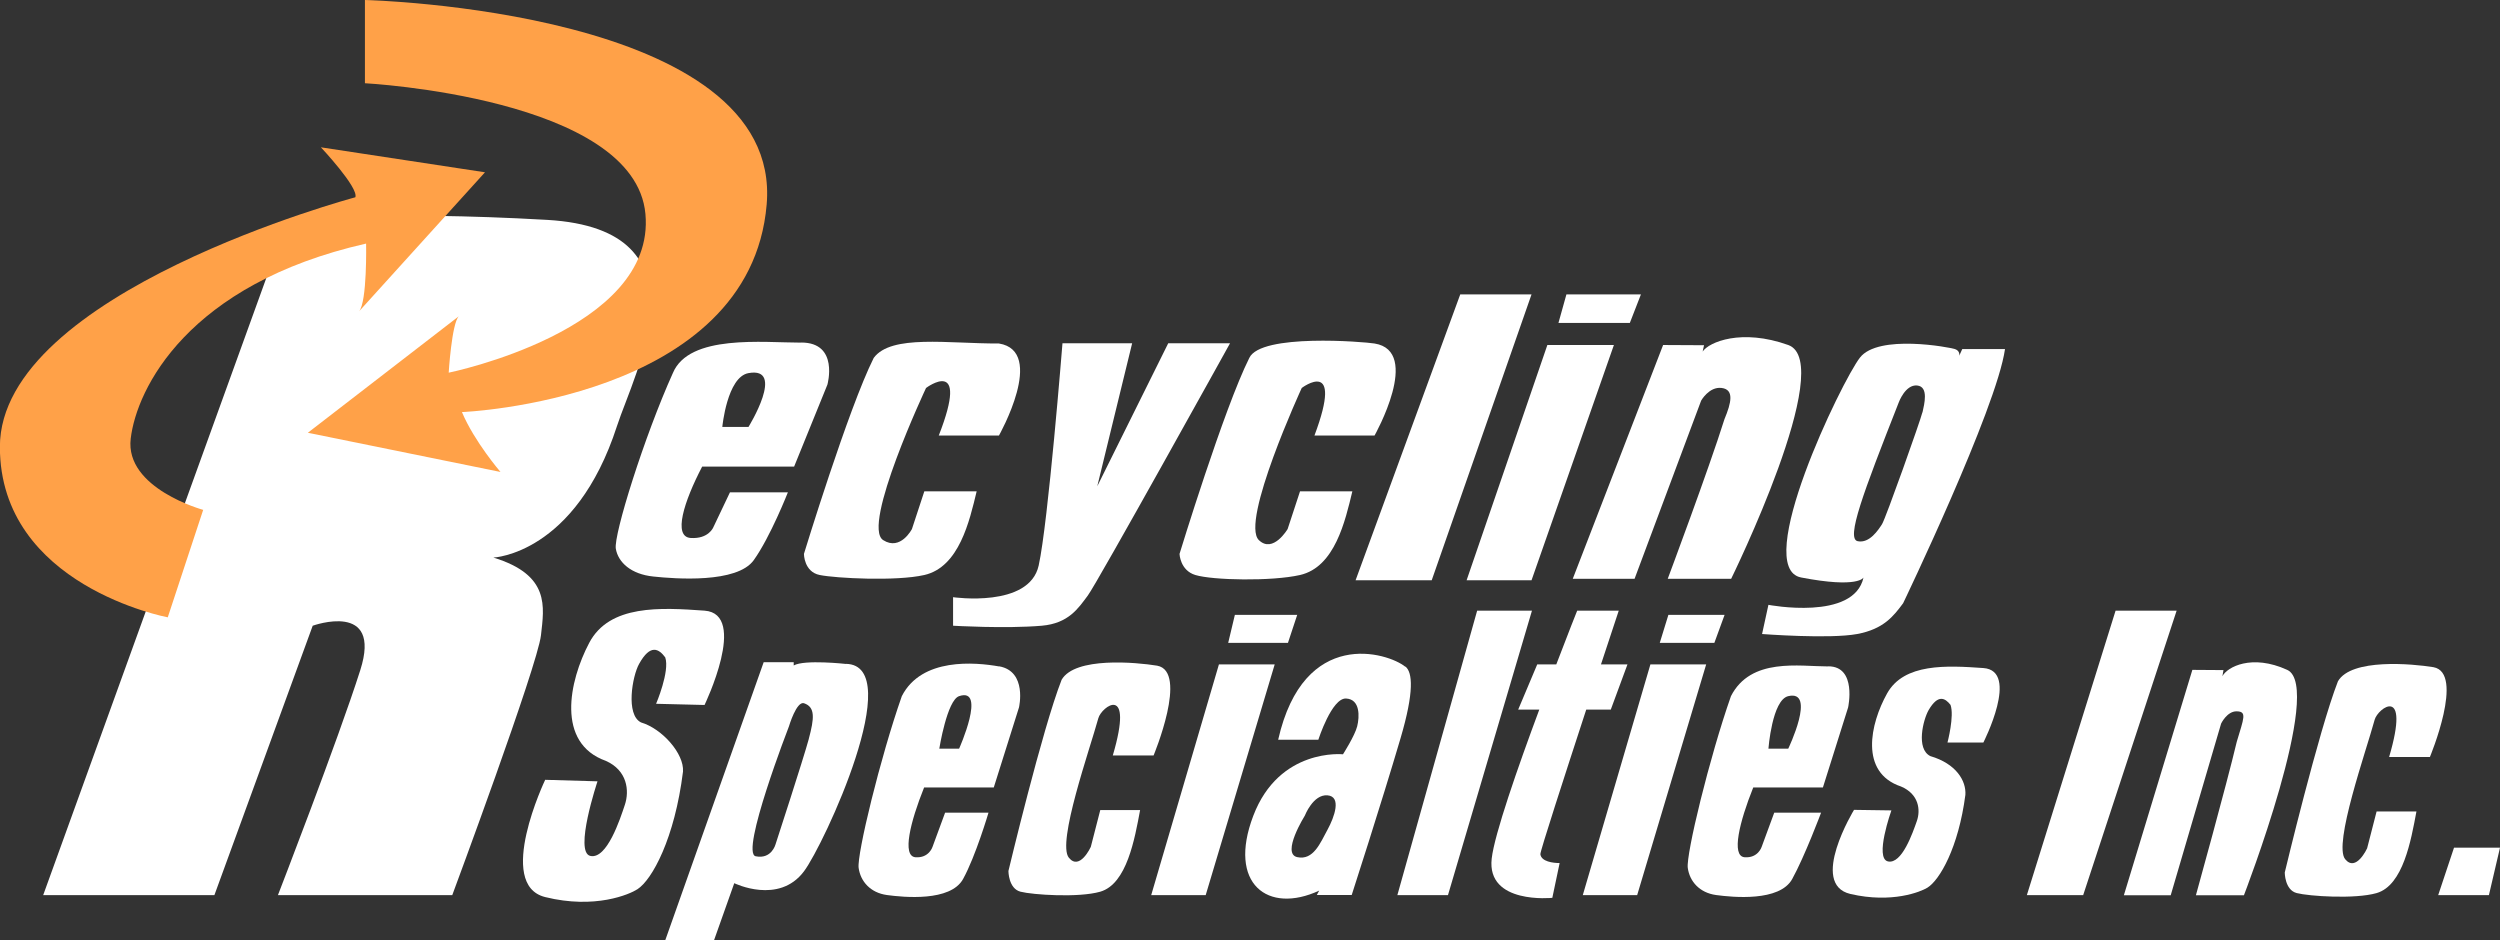 <?xml version="1.0" encoding="UTF-8"?><svg id="Layer_2" xmlns="http://www.w3.org/2000/svg" viewBox="0 0 232.17 87.33"><rect x="0" y="0" width="232.17" height="87.33" fill="#333333" stroke="none"/><defs><style>.cls-1{fill:#ffa148;}.cls-1,.cls-2{stroke-width:0px;}.cls-2{fill:#fff;}</style></defs><g id="Layer_1-2"><path class="cls-2" d="M221.88,70.3h3.78s3.26-7.81.33-8.34c-1.96-.32-7.63-.84-8.87,1.31-1.79,4.59-4.94,17.76-4.94,17.76,0,0,0,1.63,1.12,1.91,1.12.29,5.39.58,7.41,0,2.47-.72,3.2-4.91,3.7-7.58h-3.7l-.88,3.42s-1.03,2.25-2.04,1.01c-1.12-1.38,1.95-10.04,2.74-12.95.29-1.08,3.35-3.34,1.34,3.47Z"/><path class="cls-2" d="M26.68,20.43L4.01,83.13h15.9l9.13-25.02s6.48-2.35,4.42,4.12c-2.06,6.48-7.65,20.9-7.65,20.9h16.19s7.93-21.33,8.24-24.14c.29-2.63.88-5.59-4.42-7.21,0,0,7.62-.3,11.48-12.22,1.61-4.97,8.83-18.25-6.48-19.14-15.31-.88-24.14,0-24.14,0Z"/><path class="cls-2" d="M74.41,31.82c-3.53,0-10.41-.8-11.92,2.82-2.65,5.87-5.52,15.04-5.3,16.32.22,1.28,1.43,2.37,3.48,2.58,2.04.22,7.78.65,9.33-1.52,1.55-2.17,3.17-6.3,3.17-6.3h-5.38l-1.55,3.26s-.44,1.09-2.1.98c-1.66-.11-.63-3.37,1.07-6.63h8.54l3.09-7.61s1.1-3.91-2.43-3.91ZM69.51,39.65h-2.43s.44-4.64,2.43-5c3.48-.63,0,5,0,5Z"/><path class="cls-2" d="M92.78,61.89c-2.2-.39-7.19-.85-9.03,2.76-2.01,5.73-4.18,14.7-4.01,15.95.17,1.25,1.09,2.31,2.63,2.52,1.55.21,5.9.64,7.07-1.49,1.17-2.12,2.36-6.16,2.36-6.16h-4.03l-1.17,3.18s-.33,1.06-1.59.96c-1.26-.11-.47-3.29.81-6.48h6.47l2.34-7.43s.79-3.35-1.84-3.82ZM89.07,69.53h-1.84s.72-4.51,1.84-4.88c2.57-.87,0,4.88,0,4.88Z"/><path class="cls-2" d="M169.78,61.89c-2.68,0-7.19-.85-9.03,2.76-2.01,5.73-4.18,14.7-4.01,15.95.17,1.25,1.09,2.31,2.63,2.52,1.55.21,5.9.64,7.07-1.49,1.17-2.12,2.68-6.16,2.68-6.16h-4.35l-1.17,3.18s-.33,1.06-1.59.96c-1.25-.11-.47-3.29.81-6.48h6.47l2.34-7.43s.84-3.82-1.84-3.82ZM166.07,69.53h-1.84s.34-4.53,1.84-4.88c2.64-.62,0,4.88,0,4.88Z"/><path class="cls-2" d="M103.35,70.16h3.78s3.26-7.81.33-8.34c-1.96-.32-7.63-.84-8.87,1.31-1.8,4.59-4.94,17.76-4.94,17.76,0,0,0,1.63,1.12,1.92,1.12.29,5.4.58,7.41,0,2.47-.72,3.2-4.91,3.7-7.58h-3.7l-.88,3.42s-1.03,2.25-2.04,1c-1.12-1.38,1.94-10.04,2.74-12.95.29-1.08,3.35-3.34,1.34,3.47Z"/><path class="cls-2" d="M122.06,40.45h5.59s4.42-7.84,0-8.55c-.98-.16-10.56-.95-11.63,1.34-2.36,4.71-6.48,18.2-6.48,18.2,0,0,.05,1.53,1.47,1.96,1.62.49,7.08.6,9.72,0,3.24-.74,4.2-5.03,4.86-7.77h-4.86l-1.15,3.5s-1.35,2.3-2.67,1.03c-1.75-1.68,3.98-14.13,3.98-14.13,0,0,3.96-2.99,1.18,4.42Z"/><path class="cls-2" d="M87.18,40.45h5.59s4.42-7.84,0-8.55c-4.71.02-10.01-.87-11.63,1.34-2.36,4.71-6.48,18.2-6.48,18.2,0,0,0,1.67,1.47,1.96,1.47.3,7.08.6,9.71,0,3.24-.74,4.2-5.03,4.86-7.77h-4.86l-1.15,3.5s-1.06,2.06-2.67,1.03c-2.05-1.3,3.98-14.13,3.98-14.13,0,0,4.12-3.09,1.18,4.42Z"/><path class="cls-2" d="M98.66,31.88h6.48l-3.24,13.28,6.59-13.28h5.74s-12.33,22.26-13.21,23.43c-.88,1.18-1.78,2.58-4.27,2.8-3.38.29-8.24,0-8.24,0v-2.65s7.07,1.03,7.95-2.94c.88-3.97,2.21-20.64,2.21-20.64Z"/><polygon class="cls-2" points="135.61 27.34 142.23 27.34 132.96 53.89 125.89 53.89 135.61 27.34"/><polygon class="cls-2" points="143.7 32.04 149.88 32.04 142.23 53.89 136.2 53.89 143.7 32.04"/><polygon class="cls-2" points="144.73 29.99 151.36 29.99 152.39 27.34 145.47 27.34 144.73 29.99"/><polygon class="cls-2" points="113.2 61.7 118.38 61.7 111.97 83.13 106.91 83.13 113.2 61.7"/><polygon class="cls-2" points="114.06 59.7 119.61 59.7 120.47 57.1 114.68 57.1 114.06 59.7"/><polygon class="cls-2" points="153.27 61.7 158.45 61.7 152.04 83.13 146.99 83.13 153.27 61.7"/><polygon class="cls-2" points="154.14 59.7 159.21 59.7 160.16 57.1 154.94 57.1 154.14 59.7"/><path class="cls-2" d="M154.45,32.04l-8.39,21.71h5.74l6.18-16.54s.74-1.33,1.91-1.18c1.18.15.89,1.38.26,2.89-1.45,4.62-5.27,14.83-5.27,14.83h5.89s9.86-20.07,5.3-21.71c-4.33-1.55-7.36-.28-7.95.61l.13-.59-3.81-.02Z"/><path class="cls-2" d="M203.6,62.21l-6.36,20.93h4.35l4.68-15.94s.55-1.16,1.45-1.14c.97.02.66.62,0,2.84-.95,4.01-3.79,14.24-3.79,14.24h4.46s7.47-19.35,4.02-20.93c-3.28-1.5-5.58-.27-6.02.59l.1-.57-2.89-.02Z"/><path class="cls-2" d="M182.23,32.42l-.28.62s.11-.45-.39-.62c-.5-.17-7.12-1.41-8.83.79-1.71,2.2-10.08,19.55-5.46,20.42,5.35,1.03,5.79,0,5.79,0-.88,4.07-8.83,2.54-8.83,2.54l-.59,2.71s6.26.48,8.83,0c2.46-.46,3.38-1.66,4.27-2.86,0,0,8.68-18.07,9.46-23.6h-3.97ZM178.53,38.29c-.17.73-3.42,9.88-3.75,10.39-.33.51-1.16,1.81-2.26,1.58-1.1-.23.5-4.46,3.81-12.88,0,0,.61-1.69,1.71-1.58,1.1.11.66,1.75.5,2.49Z"/><polygon class="cls-2" points="227.9 78.72 232.17 78.72 231.14 83.13 226.43 83.13 227.9 78.72"/><polygon class="cls-2" points="196.47 56.71 202.14 56.71 193.46 83.13 188.23 83.13 196.47 56.71"/><polygon class="cls-2" points="137.18 56.71 142.27 56.71 134.47 83.13 129.77 83.13 137.18 56.71"/><path class="cls-2" d="M60.94,65.36l4.49.11s4.08-8.46,0-8.76c-4.08-.29-8.83-.58-10.71,2.99-1.88,3.56-3.09,9.31,1.54,10.96,1.99.88,2.21,2.76,1.77,4.08-.44,1.32-1.66,5.08-3.2,4.75-1.55-.33.66-6.93.66-6.93l-4.86-.14s-4.64,9.74,0,10.89c4.64,1.15,7.85-.26,8.57-.73,1.36-.88,3.46-4.71,4.23-10.93.11-1.65-1.92-3.97-3.9-4.56-1.44-.71-.81-4.3-.18-5.43,1.05-1.9,1.84-1.4,2.43-.61.44,1.29-.85,4.31-.85,4.31Z"/><path class="cls-2" d="M180.87,68.96h3.32s3.41-6.68,0-6.92-7.37-.46-8.94,2.36c-1.57,2.81-2.58,7.34,1.29,8.64,1.66.7,1.84,2.18,1.47,3.22-.37,1.05-1.38,4.01-2.67,3.74-1.29-.26.31-4.74.31-4.74l-3.47-.05s-4.21,6.9-.34,7.81c3.87.9,6.55-.21,7.15-.58,1.14-.7,2.89-3.72,3.53-8.62.09-1.31-.86-2.9-3.25-3.6-1.36-.67-.67-3.39-.16-4.28.88-1.5,1.53-1.11,2.03-.48.37,1.02-.28,3.49-.28,3.49Z"/><path class="cls-2" d="M149.59,65.9l1.55-4.2h-2.46c.96-2.9,1.65-4.99,1.65-4.99h-3.86s-.83,2.07-1.94,4.99h-1.77l-1.77,4.2h1.96c-2.01,5.4-4.17,11.6-4.42,13.84-.48,4.28,5.63,3.64,5.63,3.64l.68-3.23c-.61,0-1.7-.13-1.79-.82-.03-.25,2.25-7.27,4.26-13.43h2.29Z"/><path class="cls-2" d="M130.51,61.92c-1.62-1.32-9.43-3.72-11.81,6.78h3.73s1.25-3.9,2.58-3.83c1.32.07,1.25,1.69,1.03,2.58-.22.88-1.32,2.6-1.32,2.6,0,0-5.92-.62-8.33,5.71-2.41,6.33,1.36,9.16,6.12,6.95l-.22.41h3.24s2.72-8.4,4.53-14.54c1.29-4.37,1.12-6.14.46-6.68ZM123.28,77.06c-.66,1.21-1.31,2.87-2.81,2.54-1.5-.33.71-3.86.71-3.86,0,0,.77-1.99,2.1-1.88,1.32.11.66,1.99,0,3.2Z"/><path class="cls-1" d="M33.89,0v7.73s25.06,1.32,26.05,12.14c.99,10.82-18.27,14.74-18.27,14.74,0,0,.28-4.58.94-5.24l-14.02,10.82,17.89,3.64s-2.43-2.82-3.58-5.56c0,0,26.76-1.07,28.3-19.28C72.74.91,33.89,0,33.89,0Z"/><path class="cls-1" d="M34,22.63s.11,5.41-.66,6.29l11.7-12.92-15.24-2.32s3.53,3.75,3.2,4.64c0,0-33.01,8.83-33.01,23.18,0,12.92,15.59,15.83,15.59,15.83l3.29-9.98s-7.29-1.99-6.73-6.62c.55-4.64,5.3-14.35,21.86-18.11Z"/><path class="cls-2" d="M78.57,61.66s-3.86-.43-4.86.14v-.3h-2.79l-9.14,25.82h4.53l1.88-5.3s4.14,2.03,6.48-1.11c1.86-2.48,9.58-19.12,3.9-19.26ZM75.11,68.63c-.52,1.91-3.09,9.79-3.09,9.79,0,0-.37,1.4-1.84,1.1-1.47-.3,3.09-12.07,3.09-12.07,0,0,.7-2.37,1.4-2.14,1.06.36.95,1.4.44,3.31Z"/></g></svg>